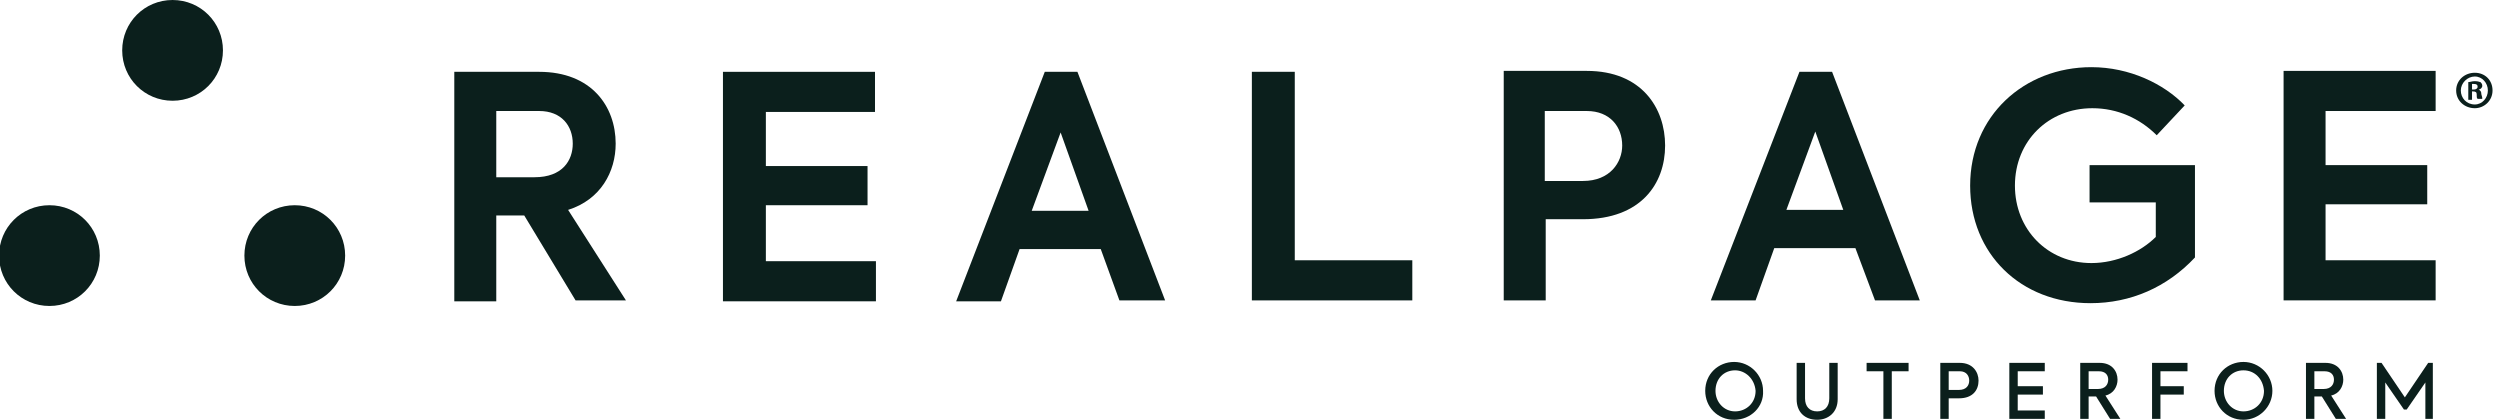 <?xml version="1.0" encoding="utf-8"?>
<!-- Generator: Adobe Illustrator 26.0.1, SVG Export Plug-In . SVG Version: 6.00 Build 0)  -->
<svg version="1.1" id="Layer_1" xmlns="http://www.w3.org/2000/svg" xmlns:xlink="http://www.w3.org/1999/xlink" x="0px" y="0px"
	 viewBox="0 0 268 45" style="enable-background:new 0 0 268 45;" xml:space="preserve">
<style type="text/css">
	.st0{fill:#0B1F1C;}
</style>
<path class="st0" d="M23.9,5.4c0,3-2.4,5.4-5.4,5.4c-3,0-5.4-2.4-5.4-5.4c0-3,2.4-5.4,5.4-5.4C21.5,0,23.9,2.4,23.9,5.4z"/>
<path class="st0" d="M10.7,27.4c0,3-2.4,5.4-5.4,5.4c-3,0-5.4-2.4-5.4-5.4c0-3,2.4-5.4,5.4-5.4C8.3,22,10.7,24.4,10.7,27.4z"/>
<path class="st0" d="M37,27.4c0,3-2.4,5.4-5.4,5.4c-3,0-5.4-2.4-5.4-5.4c0-3,2.4-5.4,5.4-5.4C34.6,22,37,24.4,37,27.4z"/>
<path class="st0" d="M53.2,19h4.1c3,0,4.1-1.8,4.1-3.6c0-1.9-1.2-3.5-3.6-3.5h-4.6V19z M56.2,23.1h-3v9.2h-4.5V7.7h9.1
	c5.6,0,8.2,3.7,8.2,7.7c0,3-1.6,6-5.1,7.1l6.2,9.7h-5.4L56.2,23.1z"/>
<path class="st0" d="M77.5,7.7h16.3V12H82.1v5.8h10.9V22H82.1v6h11.8v4.3H77.5V7.7z"/>
<path class="st0" d="M110.6,22.6h6.1l-3-8.4L110.6,22.6z M118,26.7h-8.7l-2,5.6h-4.8L112,7.7h3.5l9.4,24.5H120L118,26.7z"/>
<path class="st0" d="M134.3,7.7h4.5v20.2h12.6v4.3h-17.2V7.7z"/>
<path class="st0" d="M173.9,15.6c0-2-1.3-3.7-3.8-3.7h-4.5v7.5h4.1C172.6,19.4,173.9,17.4,173.9,15.6z M178.5,15.6
	c0,4.1-2.6,7.9-8.8,7.9h-4v8.7h-4.5V7.6h8.9C176,7.6,178.5,11.6,178.5,15.6z"/>
<path class="st0" d="M191.5,22.5h6.1l-3-8.4L191.5,22.5z M198.9,26.6h-8.7l-2,5.6h-4.8l9.5-24.5h3.5l9.4,24.5h-4.8L198.9,26.6z"/>
<path class="st0" d="M211.2,19.9c0-7.5,5.8-12.7,13-12.7c4.1,0,7.8,1.8,10,4.1l-3,3.2c-1.8-1.8-4.2-2.9-6.9-2.9
	c-4.7,0-8.3,3.5-8.3,8.3c0,4.7,3.5,8.3,8.2,8.3c2.7,0,5.3-1.2,6.9-2.8v-3.7h-7.1v-4h11.3v9.9c-3,3.2-6.9,4.9-11.2,4.9
	C216.6,32.5,211.2,27.2,211.2,19.9z"/>
<path class="st0" d="M244.8,7.6h16.3v4.3h-11.8v5.8h10.9v4.2h-10.9v6h11.8v4.3h-16.3V7.6z"/>
<path class="st0" d="M265,9.6h0.2c0.2,0,0.4-0.1,0.4-0.3c0-0.2-0.1-0.3-0.4-0.3c-0.1,0-0.2,0-0.2,0V9.6z M265,10.7h-0.4V8.8
	c0.2,0,0.4-0.1,0.7-0.1c0.4,0,0.5,0.1,0.6,0.1c0.1,0.1,0.2,0.2,0.2,0.4c0,0.2-0.2,0.4-0.4,0.4v0c0.2,0.1,0.3,0.2,0.3,0.5
	c0.1,0.3,0.1,0.4,0.1,0.5h-0.5c-0.1-0.1-0.1-0.2-0.1-0.5c0-0.2-0.1-0.3-0.4-0.3H265V10.7z M265.3,8.2c-0.8,0-1.5,0.7-1.5,1.5
	c0,0.8,0.6,1.5,1.5,1.5c0.8,0,1.4-0.7,1.4-1.5C266.7,8.9,266.1,8.2,265.3,8.2L265.3,8.2z M265.3,7.8c1.1,0,1.9,0.8,1.9,1.9
	c0,1.1-0.9,1.9-1.9,1.9c-1.1,0-2-0.8-2-1.9C263.3,8.6,264.2,7.8,265.3,7.8L265.3,7.8z"/>
<path class="st0" d="M185.9,45c-1.8,0-3.1-1.4-3.1-3.1c0-1.8,1.4-3.1,3.1-3.1c1.7,0,3.1,1.4,3.1,3.1C189.1,43.6,187.7,45,185.9,45z
	 M186,39.7c-1.2,0-2.1,0.9-2.1,2.2c0,1.2,0.9,2.2,2.1,2.2c1.2,0,2.2-0.9,2.2-2.2C188.1,40.6,187.1,39.7,186,39.7z"/>
<path class="st0" d="M194.8,45c-1.3,0-2.2-0.8-2.2-2.2v-3.9h0.9v3.8c0,0.9,0.5,1.4,1.3,1.4c0.8,0,1.3-0.5,1.3-1.4v-3.8h0.9v3.9
	C197,44.2,196,45,194.8,45z"/>
<path class="st0" d="M202.9,44.9h-1v-5.1h-1.8v-0.9h4.5v0.9h-1.8V44.9z"/>
<path class="st0" d="M208.9,44.9H208v-6h2.1c1.4,0,2,1,2,1.9c0,1-0.6,1.9-2.1,1.9h-1.1V44.9z M208.9,39.8v2h1.1c0.8,0,1.1-0.5,1.1-1
	c0-0.5-0.3-1-1-1H208.9z"/>
<path class="st0" d="M219.3,44.9h-3.9v-6h3.8v0.9h-2.9v1.6h2.7v0.9h-2.7V44h2.9V44.9z"/>
<path class="st0" d="M227.3,44.9h-1.1l-1.5-2.4h-0.8v2.4h-0.9v-6h2.1c1.3,0,1.9,0.9,1.9,1.8c0,0.7-0.4,1.5-1.3,1.7L227.3,44.9z
	 M223.9,39.8v1.9h1c0.8,0,1.1-0.5,1.1-1c0-0.5-0.3-0.9-1-0.9H223.9z"/>
<path class="st0" d="M231.6,44.9h-0.9v-6h3.8v0.9h-2.9v1.6h2.5v0.9h-2.5V44.9z"/>
<path class="st0" d="M240.5,45c-1.8,0-3.1-1.4-3.1-3.1c0-1.8,1.4-3.1,3.1-3.1c1.7,0,3.1,1.4,3.1,3.1C243.6,43.6,242.2,45,240.5,45z
	 M240.5,39.7c-1.2,0-2.1,0.9-2.1,2.2c0,1.2,0.9,2.2,2.1,2.2c1.2,0,2.2-0.9,2.2-2.2C242.6,40.6,241.7,39.7,240.5,39.7z"/>
<path class="st0" d="M251.5,44.9h-1.1l-1.5-2.4h-0.8v2.4h-0.9v-6h2.1c1.3,0,1.9,0.9,1.9,1.8c0,0.7-0.4,1.5-1.3,1.7L251.5,44.9z
	 M248.1,39.8v1.9h1c0.8,0,1.1-0.5,1.1-1c0-0.5-0.3-0.9-1-0.9H248.1z"/>
<path class="st0" d="M261,44.9H260V41l-2,2.9h-0.3l-2-2.9v3.9h-0.9v-6h0.5l2.5,3.7l2.5-3.7h0.5V44.9z"/>
</svg>
